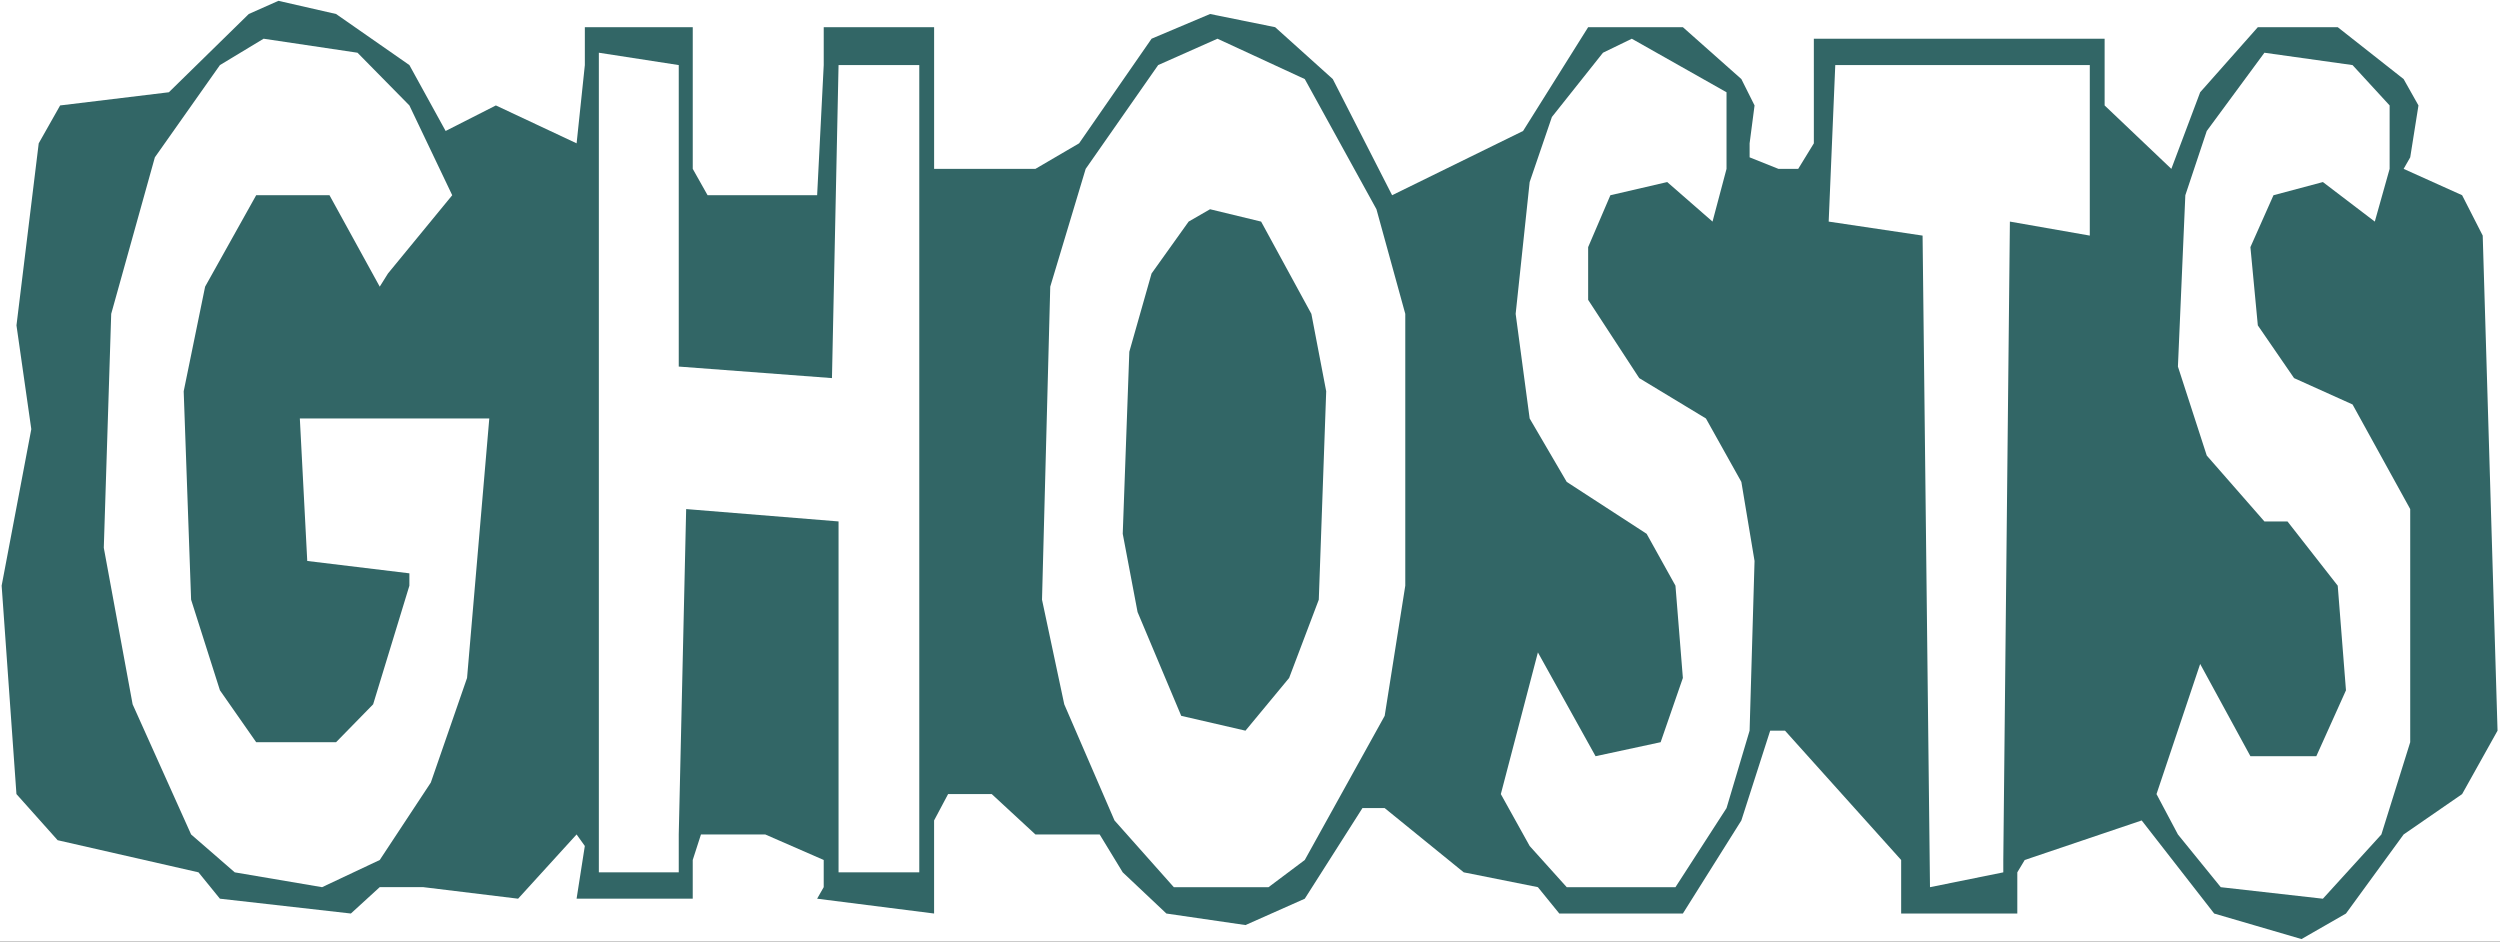 <?xml version="1.0" encoding="UTF-8" standalone="no"?>
<svg
   version="1.0"
   width="129.766mm"
   height="48.872mm"
   id="svg9"
   sodipodi:docname="Ghosts - Title.wmf"
   xmlns:inkscape="http://www.inkscape.org/namespaces/inkscape"
   xmlns:sodipodi="http://sodipodi.sourceforge.net/DTD/sodipodi-0.dtd"
   xmlns="http://www.w3.org/2000/svg"
   xmlns:svg="http://www.w3.org/2000/svg">
  <rect width="100%" height="100%" fill="#333333" stroke="none"/>
  <sodipodi:namedview
     id="namedview9"
     pagecolor="#ffffff"
     bordercolor="#000000"
     borderopacity="0.25"
     inkscape:showpageshadow="2"
     inkscape:pageopacity="0.0"
     inkscape:pagecheckerboard="0"
     inkscape:deskcolor="#d1d1d1"
     inkscape:document-units="mm" />
  <defs
     id="defs1">
    <pattern
       id="WMFhbasepattern"
       patternUnits="userSpaceOnUse"
       width="6"
       height="6"
       x="0"
       y="0" />
  </defs>
  <path
     style="fill:#ffffff;fill-opacity:1;fill-rule:evenodd;stroke:none"
     d="M 0,184.713 H 490.455 V 0 H 0 Z"
     id="path1" />
  <path
     style="fill:#326666;fill-opacity:1;fill-rule:evenodd;stroke:none"
     d="m 80.315,12.767 7.11,12.928 9.858,-5.01 15.837,7.434 1.616,-15.352 V 5.333 h 21.17 V 33.129 l 2.909,5.171 h 21.493 l 1.293,-25.533 V 5.333 h 21.654 V 33.129 h 19.877 l 8.565,-5.01 14.221,-20.524 11.474,-4.848 12.766,2.586 11.312,10.181 11.635,22.786 25.694,-12.605 12.766,-20.362 h 18.584 l 11.474,10.181 2.586,5.171 -0.97,7.434 v 2.747 l 5.656,2.262 h 3.878 l 3.07,-5.01 V 7.595 h 57.045 V 20.685 L 425.977,33.129 431.633,18.1 442.945,5.333 h 15.675 l 12.928,10.181 2.909,5.171 -1.616,10.181 -1.293,2.262 11.474,5.171 4.04,7.919 2.909,97.124 -6.949,12.443 -11.474,7.919 -11.312,15.514 -8.726,5.01 -17.13,-5.01 -14.221,-18.261 -22.947,7.757 -1.454,2.424 v 8.08 H 372.972 V 168.714 L 350.187,143.342 h -2.909 l -5.656,17.615 -11.474,18.261 h -24.24 l -4.202,-5.171 -14.544,-2.909 -15.514,-12.605 h -4.363 l -11.312,17.776 -11.635,5.171 -15.514,-2.262 -8.565,-8.08 -4.525,-7.434 h -12.605 l -8.565,-7.919 h -8.565 l -2.747,5.171 v 18.261 l -22.947,-2.909 1.293,-2.262 v -5.333 l -11.474,-5.01 h -12.605 l -1.616,5.01 v 7.595 h -22.786 l 1.616,-10.343 -1.616,-2.262 -11.474,12.605 -18.584,-2.262 h -8.565 l -5.656,5.171 -25.694,-2.909 -4.202,-5.171 -27.634,-6.303 -8.08,-9.05 L 0.323,114.9 6.141,84.195 3.232,63.833 7.595,28.119 11.797,20.685 33.128,18.1 48.803,2.747 54.621,0.162 65.933,2.747 Z"
     id="path2" />
  <path
     style="fill:#ffffff;fill-opacity:1;fill-rule:evenodd;stroke:none"
     d="M 80.315,20.685 88.718,38.3 76.114,53.652 74.498,56.238 64.64,38.3 H 50.258 l -10.019,17.938 -4.202,20.524 1.454,40.886 5.656,17.776 7.11,10.181 h 15.675 l 7.272,-7.434 7.11,-23.271 v -2.424 L 60.277,110.052 58.822,82.095 h 37.168 l -4.363,50.905 -7.11,20.524 -10.019,15.191 -11.312,5.333 -17.13,-2.909 -8.565,-7.434 L 26.018,138.171 20.362,107.466 21.816,61.571 30.381,30.866 43.147,12.767 51.712,7.595 70.134,10.343 Z"
     id="path3" />
  <path
     style="fill:#ffffff;fill-opacity:1;fill-rule:evenodd;stroke:none"
     d="m 270.033,41.047 5.656,20.524 v 53.329 l -4.04,25.533 -15.675,28.281 -7.11,5.333 h -18.584 l -11.635,-13.09 -9.858,-22.786 -4.363,-20.524 1.616,-61.409 6.949,-23.109 14.221,-20.362 11.635,-5.171 17.13,7.919 z"
     id="path4" />
  <path
     style="fill:#ffffff;fill-opacity:1;fill-rule:evenodd;stroke:none"
     d="m 338.713,33.129 -2.747,10.343 -8.888,-7.757 -11.15,2.586 -4.363,10.181 v 10.343 l 10.019,15.352 13.09,7.919 6.949,12.443 2.586,15.514 -0.97,33.29 -4.525,15.191 -10.019,15.514 h -21.331 l -7.272,-8.08 -5.656,-10.181 7.272,-27.796 11.312,20.362 12.766,-2.747 4.363,-12.605 -1.454,-18.1 -5.656,-10.181 -15.675,-10.181 -7.272,-12.443 -2.747,-20.524 2.747,-25.857 4.363,-12.767 10.019,-12.605 5.656,-2.747 18.584,10.504 z"
     id="path5" />
  <path
     style="fill:#ffffff;fill-opacity:1;fill-rule:evenodd;stroke:none"
     d="m 133.158,71.914 30.058,2.262 1.293,-61.409 H 180.345 V 171.138 h -15.837 v -68.843 l -29.896,-2.424 -1.454,63.833 v 7.434 H 117.483 V 10.343 l 15.675,2.424 z"
     id="path6" />
  <path
     style="fill:#ffffff;fill-opacity:1;fill-rule:evenodd;stroke:none"
     d="M 468.801,20.685 V 33.129 l -2.909,10.343 -10.181,-7.757 -9.696,2.586 -4.525,10.181 1.454,15.352 7.11,10.343 11.474,5.171 11.312,20.524 v 45.734 l -5.656,18.1 -11.474,12.605 -20.038,-2.262 -8.403,-10.343 -4.202,-7.919 8.565,-25.533 9.858,18.1 h 12.928 l 5.818,-12.928 -1.616,-20.524 -9.858,-12.605 h -4.525 l -11.312,-12.928 -5.656,-17.453 1.454,-33.614 4.202,-12.605 11.312,-15.352 17.291,2.424 z"
     id="path7" />
  <path
     style="fill:#ffffff;fill-opacity:1;fill-rule:evenodd;stroke:none"
     d="m 409.979,46.219 -15.675,-2.747 -1.293,125.243 v 2.424 l -14.382,2.909 -1.454,-127.828 -18.422,-2.747 1.293,-30.705 h 49.934 z"
     id="path8" />
  <path
     style="fill:#326666;fill-opacity:1;fill-rule:evenodd;stroke:none"
     d="m 257.267,61.571 2.909,15.191 -1.454,40.886 -5.818,15.352 -8.565,10.343 -12.605,-2.909 -8.565,-20.362 -2.909,-15.352 1.293,-35.714 4.363,-15.352 7.272,-10.181 4.202,-2.424 10.019,2.424 z"
     id="path9" />
</svg>
